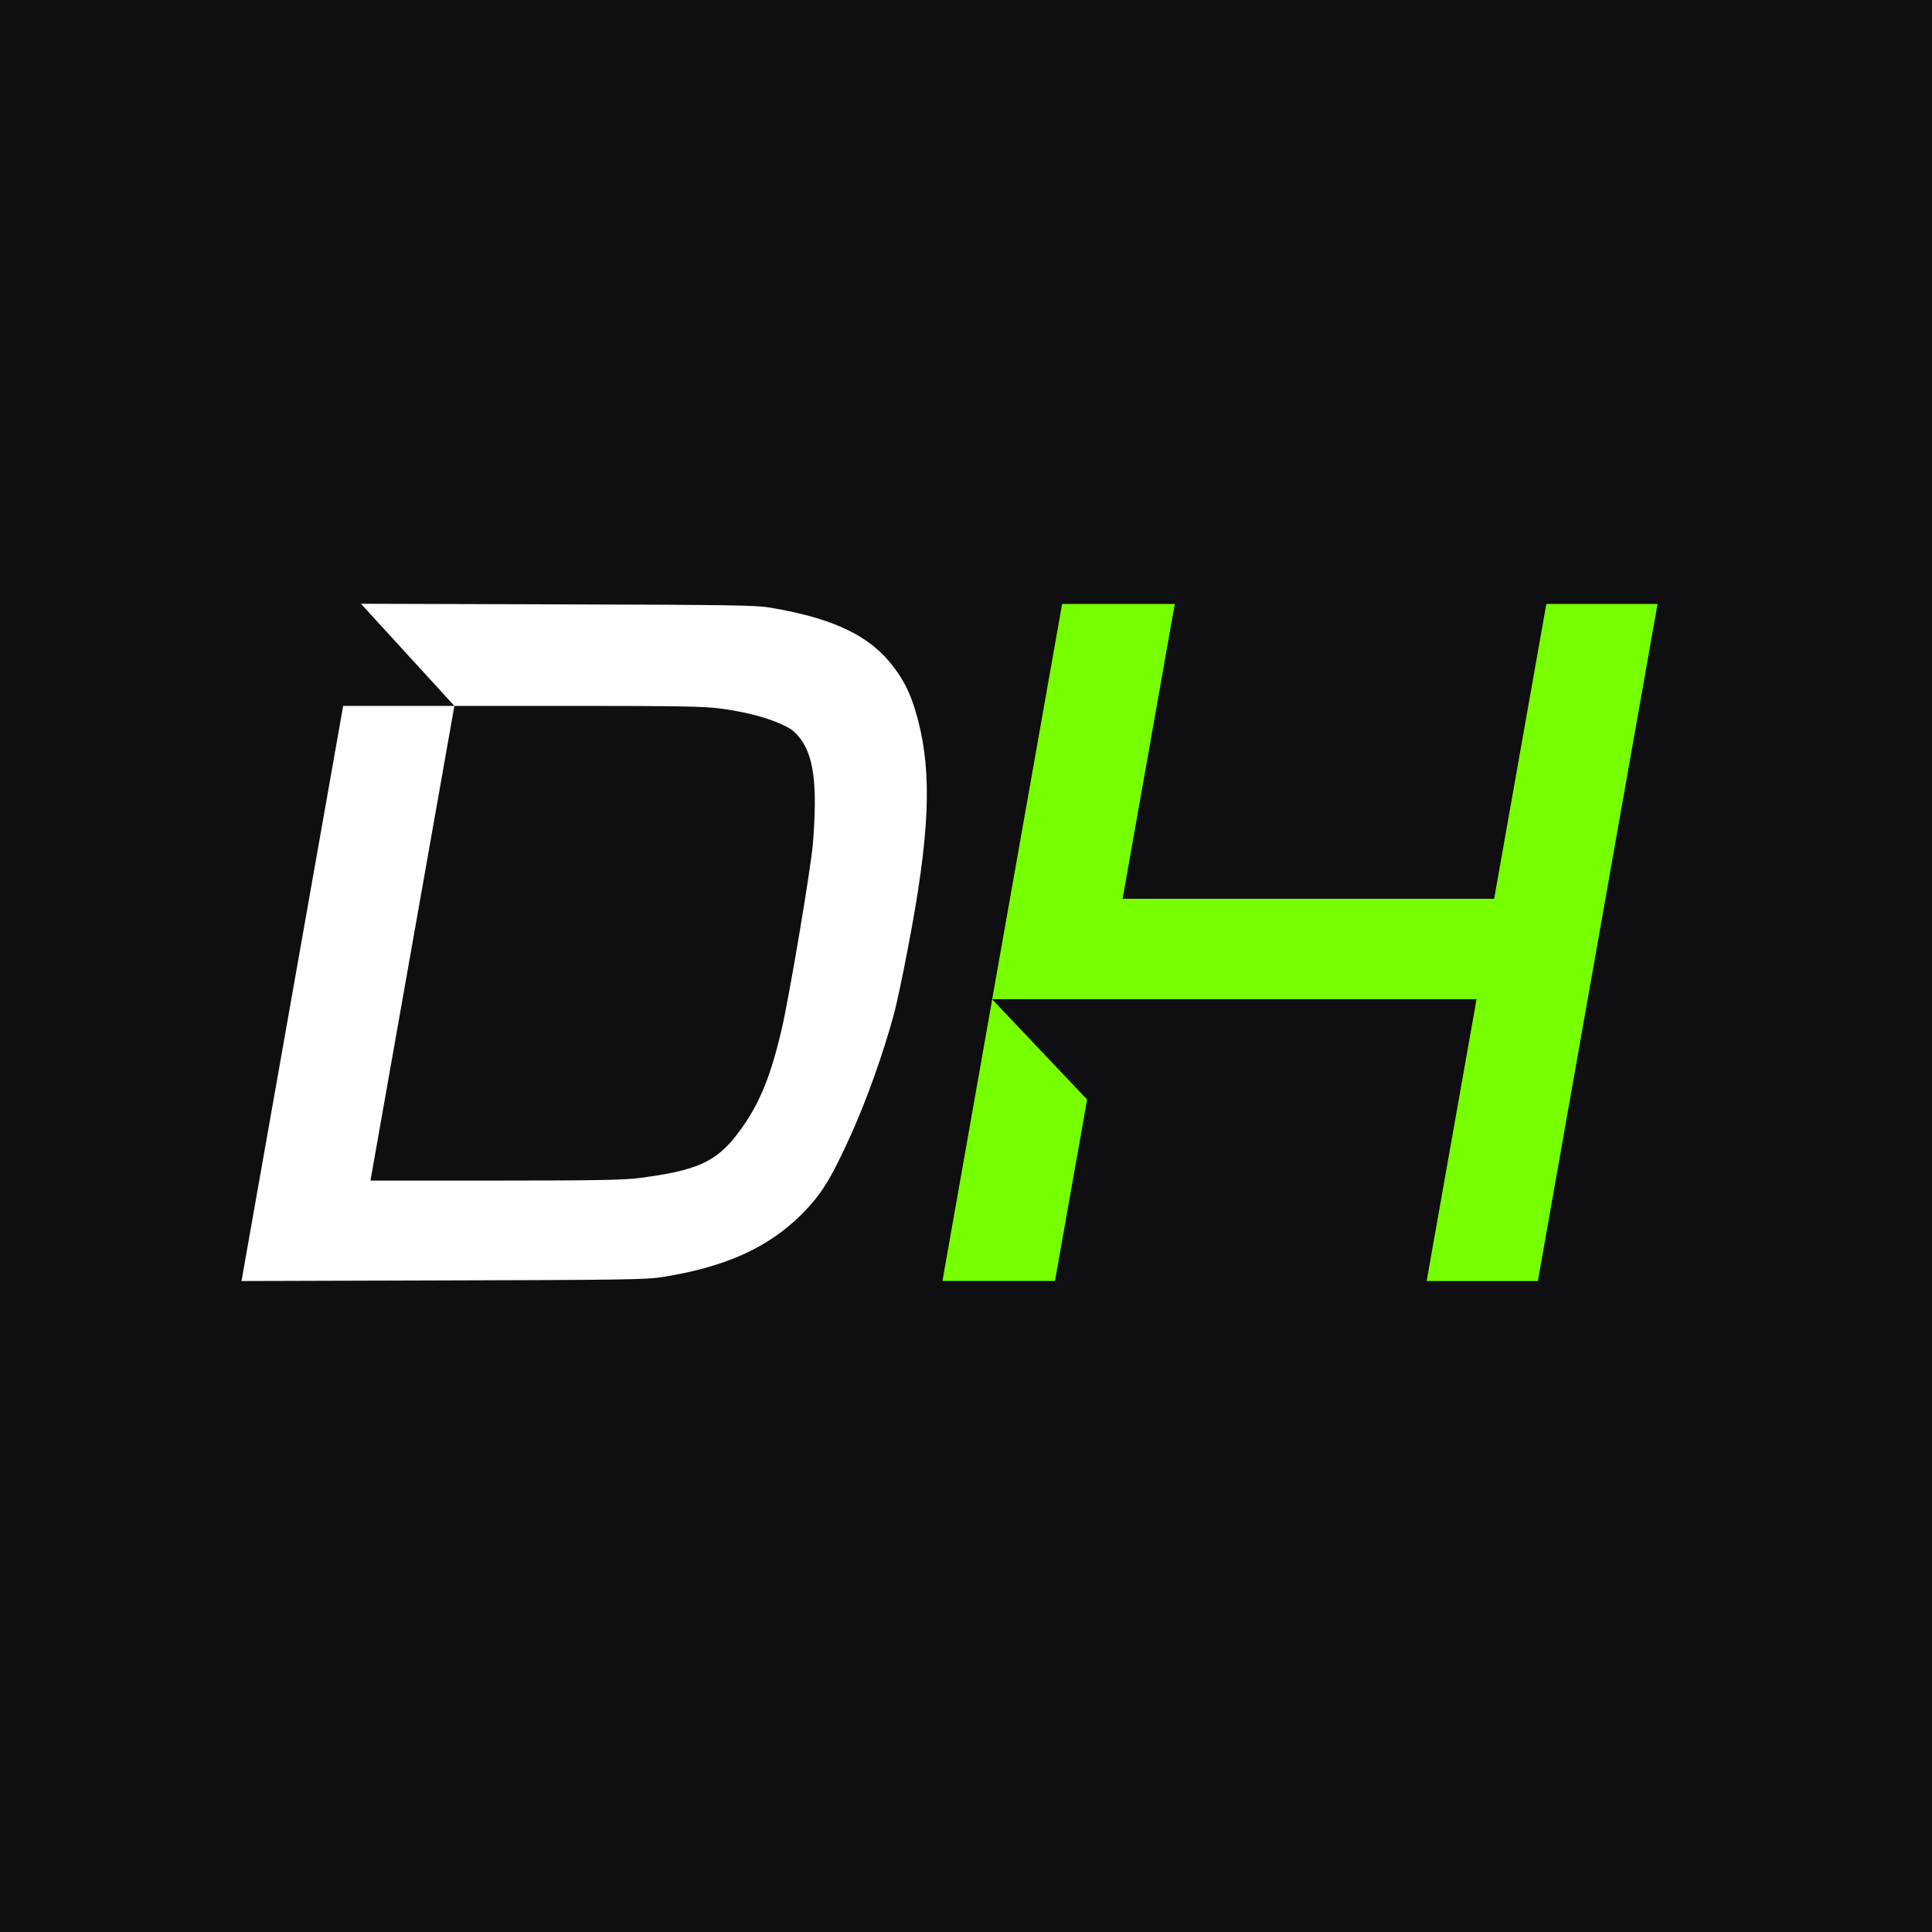 <svg xmlns="http://www.w3.org/2000/svg" width="16" height="16" viewBox="0 0 16 16" fill="none"><rect width="16" height="16" fill="#0F0E10"></rect><path d="M8.217 8.274L8.796 5.002H9.729L9.297 7.443H12.374L12.806 5.002H13.727L12.736 10.609H11.815L12.228 8.275H10.085H8.217L8.217 8.274ZM9.003 9.105L8.737 10.608H7.805L8.217 8.276L9.003 9.106L9.003 9.105Z" fill="#77FF00"></path><path fill-rule="evenodd" clip-rule="evenodd" d="M2.991 5.002V5L4.62 5.005C6.057 5.009 6.262 5.012 6.378 5.032C6.915 5.123 7.215 5.269 7.412 5.539C7.501 5.66 7.552 5.771 7.602 5.961C7.721 6.413 7.698 6.923 7.519 7.852C7.476 8.08 7.423 8.328 7.402 8.402C7.317 8.718 7.18 9.102 7.049 9.394C6.879 9.769 6.801 9.894 6.635 10.06C6.358 10.335 6.003 10.494 5.485 10.576C5.355 10.597 5.169 10.6 3.671 10.604L2 10.609L2.842 5.846H3.763L3.068 9.777H4.103C4.948 9.777 5.166 9.772 5.292 9.756C5.768 9.695 5.93 9.623 6.106 9.392C6.278 9.168 6.377 8.935 6.471 8.535C6.534 8.27 6.716 7.188 6.732 6.987C6.772 6.491 6.739 6.244 6.611 6.096C6.564 6.041 6.53 6.021 6.409 5.972C6.29 5.926 6.126 5.888 5.951 5.866C5.829 5.85 5.586 5.846 4.78 5.846H3.763L2.991 5.002H2.991Z" fill="white"></path></svg>